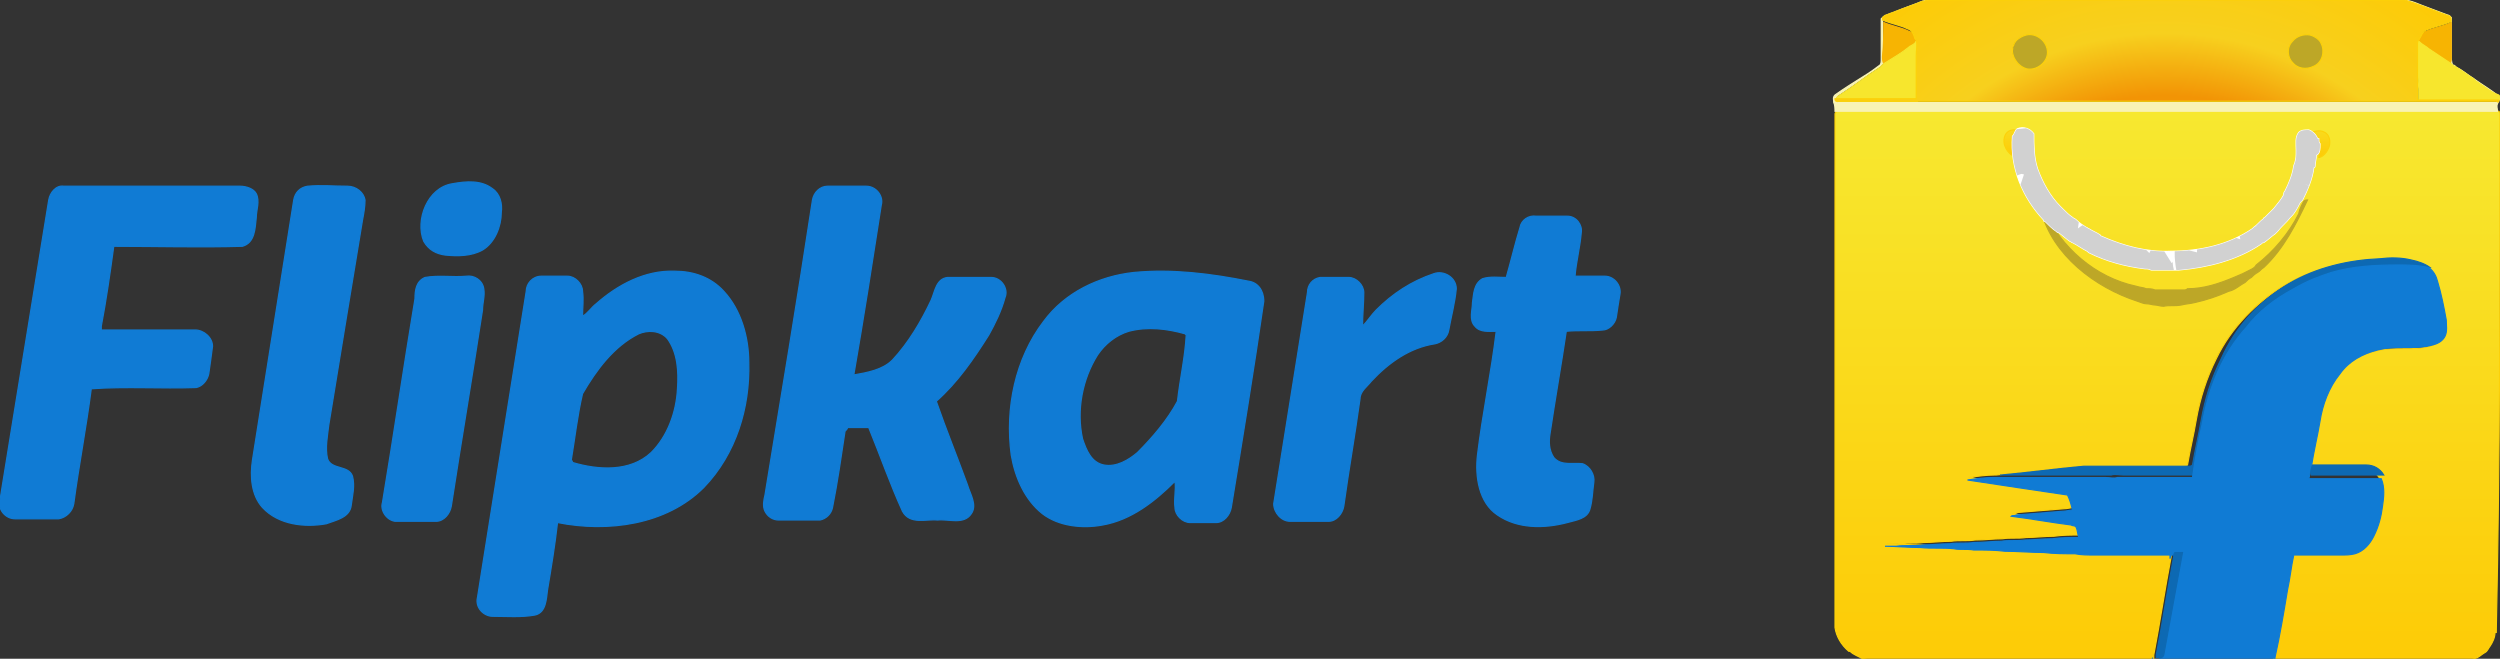 <?xml version="1.0" encoding="utf-8"?>
<!-- Generator: Adobe Illustrator 22.1.0, SVG Export Plug-In . SVG Version: 6.00 Build 0)  -->
<svg version="1.1" id="Layer_1" xmlns="http://www.w3.org/2000/svg" xmlns:xlink="http://www.w3.org/1999/xlink" x="0px" y="0px"
	 viewBox="0 0 200 52.7" style="enable-background:new 0 0 200 52.7;" xml:space="preserve">
<rect x="0" y="0" width="200" height="52.7" fill="#333333" stroke="none"/>
<style type="text/css">
	.st0{fill:url(#SVGID_1_);stroke:#FCD109;stroke-width:9.400000e-02;}
	.st1{fill:#F8F3B5;stroke:#F8F3B5;stroke-width:9.400000e-02;}
	.st2{fill:#F7B402;stroke:#F7B402;stroke-width:9.400000e-02;}
	.st3{fill:#BDA727;stroke:#BDA727;stroke-width:9.400000e-02;}
	.st4{fill:#F7E62D;stroke:#F7E62D;stroke-width:9.400000e-02;}
	.st5{fill:url(#SVGID_2_);stroke:#FCD109;stroke-width:9.400000e-02;}
	.st6{fill:url(#SVGID_3_);stroke:#FCD109;stroke-width:9.400000e-02;}
	.st7{fill:url(#SVGID_4_);stroke:#FCD109;stroke-width:9.400000e-02;}
	.st8{fill:#0D69B3;stroke:#0D69B3;stroke-width:9.400000e-02;}
	.st9{fill:#107BD4;stroke:#107BD4;stroke-width:9.400000e-02;}
	.st10{fill:#FFFFFF;stroke:#FFFFFF;stroke-width:9.400000e-02;}
	.st11{clip-path:url(#SVGID_6_);}
	.st12{fill:none;stroke:#D1D1D1;stroke-width:2;}
	.st13{fill:#107BD4;stroke:#107BD4;stroke-width:0.101;}
</style>
<g>
	
		<linearGradient id="SVGID_1_" gradientUnits="userSpaceOnUse" x1="173.27" y1="-547.541" x2="173.27" y2="-503.73" gradientTransform="matrix(1 0 0 1 0.14 556.454)">
		<stop  offset="0" style="stop-color:#F7E830"/>
		<stop  offset="1" style="stop-color:#FDCB06"/>
	</linearGradient>
	<path class="st0" d="M200,9.1c0-0.1,0-0.1-0.1-0.2c-17.7,0-35.3,0-53,0c0,0.1-0.1,0.1-0.1,0.2c0,13.7,0,27.4,0,41.1
		c0.1,0.7,0.5,1.4,1.1,1.9c0,0,0.1,0,0.1,0c0.3,0.3,0.7,0.4,1,0.6c0.3,0,0.5,0.1,0.8,0.1h21.9c0.2,0,0.4,0,0.6-0.1c0,0,0-0.1,0-0.1
		c0,0,0-0.1,0-0.2c0.5-2.6,0.9-5.3,1.4-7.9l0-0.3c-2,0-4.1,0-6.1,0c-0.5,0-1,0-1.5-0.1c-0.8,0-1.7,0-2.5-0.1c-1,0-2.1-0.1-3.1-0.1
		c-0.8-0.1-1.6-0.1-2.5-0.1c-0.5-0.1-1.1,0-1.6-0.1c-0.9-0.1-1.8,0-2.7-0.1c-0.9,0-1.9-0.1-2.8-0.1c0,0,0,0,0,0c0.3,0,0.6,0,0.9,0
		c0.7-0.1,1.4,0,2.1-0.1c0.7,0,1.4-0.1,2.2-0.1c0.6-0.1,1.3,0,1.9-0.1c0.8,0,1.5-0.1,2.2-0.1c0.6-0.1,1.2,0,1.9-0.1
		c0.7,0,1.4-0.1,2.2-0.1c0.7-0.1,1.4-0.1,2.1-0.1c-0.1-0.3-0.1-0.6-0.2-0.8c-0.1-0.2-0.3-0.1-0.4-0.2c-1.6-0.2-3.2-0.5-4.8-0.7
		c0.1-0.1,0.2,0,0.4-0.1c1.3-0.1,2.5-0.2,3.7-0.3c0.3,0,0.6-0.1,0.8-0.1c-0.1-0.4-0.2-0.8-0.4-1.2c-2.7-0.4-5.4-0.8-8-1.2
		c0.7-0.1,1.4-0.2,2.1-0.2l0.1,0c2.2-0.2,4.4-0.5,6.6-0.7c2.8,0,5.6,0,8.4,0c0.1,0,0.2,0,0.3-0.1c0.2-1.2,0.5-2.4,0.7-3.6
		c0.3-1.7,0.8-3.3,1.6-4.9c1.2-2.5,3.2-4.5,5.5-5.9c2.2-1.3,4.8-1.9,7.3-2c0.8-0.1,1.7-0.1,2.5,0.1c0.5,0.1,1.1,0.3,1.5,0.6
		c0.4,0.3,0.6,0.7,0.7,1.1c0.3,1,0.5,2,0.7,3.1c0,0.4,0.1,0.9-0.1,1.3c-0.2,0.4-0.6,0.6-1,0.7c-1.4,0.4-2.9,0-4.4,0.4
		c-1.2,0.3-2.3,0.9-3,1.9c-0.9,1.1-1.4,2.5-1.6,3.8c-0.2,1.2-0.5,2.4-0.7,3.7c1.4,0,2.8,0,4.3,0c0.6,0,1.1,0.3,1.4,0.8
		c0.3,0.7,0.2,1.5,0.1,2.2c-0.1,0.8-0.3,1.6-0.7,2.4c-0.3,0.6-0.8,1.2-1.5,1.4c-0.4,0.1-0.7,0.1-1.1,0.1c-1.3,0-2.5,0-3.8,0
		c-0.2,0.9-0.3,1.9-0.5,2.8c-0.3,1.8-0.6,3.6-1,5.4c0,0.1,0,0.2,0,0.3c0.6,0,1.2,0,1.8,0c4.4,0,8.7,0,13.1,0c0.5,0,0.9-0.1,1.4-0.3
		c0.2-0.1,0.4-0.3,0.6-0.4c0.2-0.1,0.3-0.4,0.4-0.5c0.2-0.3,0.4-0.7,0.4-1.1c0,0,0.1,0,0.1,0C200,36.6,200,22.9,200,9.1z"/>
	<path class="st1" d="M153.8,0.1c0.6-0.2,1.3-0.1,1.9-0.1c12.2,0,24.3,0,36.5,0c0.7,0,1.4,0.4,2,0.6c0.5,0.2,1.1,0.4,1.6,0.6
		c0.1,0,0.2,0.1,0.3,0.2c0,1,0,2,0,3c0,0.3,0,0.5,0.1,0.8c0.2,0,0.2,0.1,0.3,0.2c0.5,0.2,0.9,0.6,1.4,0.9c0.7,0.5,1.4,0.9,2,1.4
		c0,0.2,0,0.4-0.1,0.6c-0.1,0.2,0,0.4,0,0.6c-17.7,0-35.3,0-53,0c0-0.2,0-0.5-0.1-0.7c0-0.2-0.1-0.4,0.1-0.6c0.7-0.5,1.5-1,2.3-1.5
		c0.5-0.3,0.9-0.6,1.3-0.9c0.1-0.1,0.1-0.3,0.1-0.5c0-1.1,0-2.2,0-3.2c0.3-0.3,0.7-0.4,1-0.5C152.4,0.6,153.1,0.4,153.8,0.1
		 M153.8,0.2c-1,0.4-1.9,0.7-2.9,1.1c-0.1,0-0.2,0.1-0.3,0.2c0,0.1,0,0.2,0,0.2c0,0.9,0,1.8,0,2.7c0,0.2,0,0.4,0.1,0.6
		c-0.1,0.1-0.2,0.2-0.3,0.3c-1.1,0.7-2.1,1.5-3.2,2.2c-0.2,0.1-0.4,0.3-0.3,0.5c0,0.1,0,0.2,0.2,0.2c2.3,0,4.7,0,7,0
		c3.5,0,7,0,10.4,0l0.1,0c0.2,0,0.3,0,0.5,0c6.3,0,12.6,0,18.9,0c2,0,4,0,6,0c3.3,0,6.6,0,9.8,0c0.1,0,0.1-0.1,0.1-0.2
		c0-0.1,0-0.3-0.1-0.4c-0.5-0.2-1-0.6-1.5-0.9c-0.2-0.1-0.4-0.2-0.5-0.4c-0.5-0.3-1-0.6-1.5-1c-0.1-0.1-0.2-0.2-0.3-0.2
		c0-0.2,0.1-0.3,0.1-0.5c0-0.9,0-1.9,0-2.8c0-0.1,0-0.3-0.1-0.4c-0.9-0.3-1.8-0.7-2.7-1c-0.3-0.1-0.6-0.2-0.9-0.3h-38.1
		C154.2,0.1,154,0.2,153.8,0.2L153.8,0.2z"/>
	<path class="st2" d="M150.7,1.8c0.7,0.3,1.4,0.4,2,0.7c0.4,0.1,0.5,0.5,0.6,0.8c-0.2,0.2-0.3,0.3-0.5,0.4c-0.7,0.5-1.4,0.9-2.1,1.4
		c-0.1-0.2-0.1-0.4-0.1-0.6C150.7,3.6,150.7,2.7,150.7,1.8z M194.1,2.5c0.7-0.3,1.4-0.4,2-0.7c0,0.9,0,1.9,0,2.8
		c0,0.2,0,0.3-0.1,0.5c-0.6-0.4-1.2-0.8-1.8-1.2c-0.3-0.2-0.6-0.4-0.8-0.6C193.6,3,193.7,2.6,194.1,2.5L194.1,2.5z"/>
	<path class="st3" d="M162.1,2.8c0.8-0.2,1.7,0.5,1.7,1.4c0,0.8-0.9,1.5-1.7,1.3c-0.3-0.1-0.6-0.3-0.8-0.6c-0.3-0.4-0.3-0.9-0.1-1.4
		C161.3,3.2,161.7,2.9,162.1,2.8L162.1,2.8z M183.4,3.3c0.3-0.4,0.9-0.6,1.4-0.5c0.4,0.1,0.8,0.4,0.9,0.7c0.3,0.6,0.1,1.5-0.6,1.8
		c-0.6,0.3-1.3,0.2-1.7-0.3C183,4.6,182.9,3.8,183.4,3.3z"/>
	<path class="st4" d="M152.8,3.7c0.2-0.1,0.4-0.2,0.5-0.4l0.1,0.1c0.1,0.4,0,0.8,0,1.2c0,1.2,0,2.3,0,3.5c-2.2,0-4.3,0-6.5,0
		c-0.1-0.2,0.1-0.4,0.3-0.5c1.1-0.7,2.1-1.5,3.2-2.2c0.1-0.1,0.2-0.2,0.3-0.3C151.5,4.6,152.2,4.2,152.8,3.7z M193.4,3.6
		c0-0.1,0-0.2,0.1-0.3c0.3,0.3,0.6,0.4,0.8,0.6c0.6,0.4,1.2,0.8,1.8,1.2c0.1,0.1,0.2,0.2,0.3,0.2c0.5,0.3,1,0.7,1.5,1
		c0.1,0.2,0.4,0.3,0.5,0.4c0.5,0.3,0.9,0.7,1.5,0.9c0.1,0.1,0.1,0.2,0.1,0.4c-2.2,0-4.3,0-6.5,0c0-0.3,0-0.6,0-0.9
		C193.4,6,193.4,4.8,193.4,3.6L193.4,3.6z"/>
	
		<radialGradient id="SVGID_2_" cx="173.042" cy="-527.559" r="35.635" gradientTransform="matrix(1 0 0 1 0.14 556.454)" gradientUnits="userSpaceOnUse">
		<stop  offset="0.596" style="stop-color:#F29405"/>
		<stop  offset="0.736" style="stop-color:#F7D01E"/>
		<stop  offset="1" style="stop-color:#FDCB06"/>
	</radialGradient>
	<path class="st5" d="M199.9,8c-2.2,0-4.3,0-6.5,0c0-0.3,0-0.6,0-0.9c0-1.2,0-2.4,0-3.6c0-0.1,0-0.2,0.1-0.3
		c0.2-0.3,0.3-0.7,0.6-0.8c0.7-0.3,1.4-0.4,2-0.7c0-0.1,0-0.3-0.1-0.4c-0.9-0.3-1.8-0.7-2.7-1c-0.3-0.1-0.6-0.2-0.9-0.3h-38.1
		c-0.2,0-0.3,0.1-0.5,0.1c-1,0.4-1.9,0.7-2.9,1.1c-0.1,0-0.2,0.1-0.3,0.2c0,0.1,0,0.2,0,0.2c0.7,0.3,1.4,0.4,2,0.7
		c0.4,0.1,0.5,0.5,0.6,0.8l0.1,0.1c0.1,0.4,0,0.8,0,1.2c0,1.2,0,2.3,0,3.5c-2.2,0-4.3,0-6.5,0c0,0.1,0,0.2,0.2,0.2c2.3,0,4.7,0,7,0
		c3.5,0,7,0,10.4,0l0.1,0c0.2,0,0.3,0,0.5,0c6.3,0,12.6,0,18.9,0c2,0,4,0,6,0c3.3,0,6.6,0,9.8,0C199.9,8.2,199.9,8.2,199.9,8
		L199.9,8z M161.1,3.6c0.1-0.4,0.6-0.7,1-0.8c0.8-0.2,1.7,0.5,1.7,1.4c0,0.8-0.9,1.5-1.7,1.3c-0.3-0.1-0.6-0.3-0.8-0.6
		C161,4.5,160.9,4,161.1,3.6L161.1,3.6z M183.4,3.3c0.3-0.4,0.9-0.6,1.4-0.5c0.4,0.1,0.8,0.4,0.9,0.7c0.3,0.6,0.1,1.5-0.6,1.8
		c-0.6,0.3-1.3,0.2-1.7-0.3C183,4.6,182.9,3.8,183.4,3.3z"/>
	
		<linearGradient id="SVGID_3_" gradientUnits="userSpaceOnUse" x1="185.461" y1="-545.96" x2="185.474" y2="-543.885" gradientTransform="matrix(1 0 0 1 0.14 556.454)">
		<stop  offset="0" style="stop-color:#FADA1C"/>
		<stop  offset="1" style="stop-color:#FDCB06"/>
	</linearGradient>
	<path class="st6" d="M185.3,11.3c0.1,0-0.5-0.6-0.4-0.7c0.1,0,0.6-0.3,1.1,0c0.5,0.3,0.4,1,0.3,1.2c-0.1,0.3-0.3,0.5-0.4,0.6
		c-0.1,0.1-0.3,0.2-0.4,0.2c0.1-0.4-0.1-0.4-0.2-0.8L185.3,11.3z"/>
	
		<linearGradient id="SVGID_4_" gradientUnits="userSpaceOnUse" x1="2396.962" y1="-546.059" x2="2396.974" y2="-543.985" gradientTransform="matrix(-1 0 0 1 2558.16 556.454)">
		<stop  offset="0" style="stop-color:#FADA1C"/>
		<stop  offset="1" style="stop-color:#FDCB06"/>
	</linearGradient>
	<path class="st7" d="M161.4,11.7c0,0.4-0.2,0.4-0.2,0.8c-0.1,0-0.3-0.1-0.4-0.2c-0.1-0.1-0.3-0.3-0.4-0.6c-0.1-0.2-0.2-0.9,0.3-1.2
		s1,0.1,1.1,0c0.1,0-0.5,0.7-0.4,0.7L161.4,11.7L161.4,11.7z"/>
	<path class="st3" d="M184.3,16.1c0.1-0.1,0.2-0.1,0.3-0.1c-0.9,1.9-1.9,3.9-3.5,5.4c-0.2,0.1-0.3,0.3-0.5,0.4
		c-0.2,0.1-0.4,0.3-0.5,0.4c-0.2,0.1-0.3,0.2-0.5,0.4c-0.4,0.2-0.8,0.6-1.3,0.7c-0.9,0.4-1.8,0.7-2.7,0.9c-0.4,0.1-0.7,0.1-1.1,0.2
		c-0.5,0.1-1,0-1.4,0.1c-0.3,0-0.5-0.1-0.7-0.1c-0.2,0-0.4-0.1-0.7-0.1c-0.2,0-0.4-0.1-0.7-0.2c-3.4-1.1-6.8-3.7-7.7-7.2
		c0-0.2-0.1-0.5-0.1-0.7c0.1,0.2,0.2,0.4,0.3,0.6c1.4,3,4.1,5.4,7.4,6.1c0.3,0.1,0.6,0.1,0.8,0.2c0.2,0,0.5,0,0.7,0.1
		c0.8,0,1.5,0,2.3,0c0.1,0,0.2,0,0.3-0.1c1.3,0,2.5-0.4,3.7-0.9c0.2-0.1,0.5-0.2,0.7-0.3c0.2-0.1,0.4-0.2,0.6-0.3
		c0.2-0.1,0.4-0.2,0.5-0.4c1.4-1.1,2.6-2.5,3.4-4.1C184,16.6,184.2,16.3,184.3,16.1z"/>
	<path class="st8" d="M183.1,22.7c2.2-1.3,4.8-1.9,7.3-2c0.8-0.1,1.7-0.1,2.5,0.1c0.5,0.1,1.1,0.3,1.5,0.6c-0.2,0-0.4-0.1-0.6-0.1
		c-0.6-0.1-1.2-0.1-1.9-0.1c-1.8,0-3.6,0.1-5.3,0.6c-0.9,0.3-1.8,0.6-2.6,1.1c-1.4,0.8-2.7,1.8-3.8,3.1c-1.9,2.1-3,4.9-3.5,7.6
		c-0.3,1.5-0.5,3-0.8,4.4c-0.4,0-0.8,0-1.1,0c-1.6,0-3.3,0-4.9,0c-0.4,0-0.7-0.1-1,0c-3,0-6,0-8.9,0l0.1,0c2.2-0.2,4.4-0.5,6.6-0.7
		c2.8,0,5.6,0,8.4,0c0.1,0,0.2,0,0.3-0.1c0.2-1.2,0.5-2.4,0.7-3.6c0.3-1.7,0.8-3.3,1.6-4.9C178.8,26.2,180.7,24.1,183.1,22.7z"/>
	<path class="st9" d="M186.5,21.8c1.7-0.5,3.5-0.6,5.3-0.6c0.6,0,1.3,0,1.9,0.1c0.2,0,0.4,0.1,0.6,0.1c0.4,0.3,0.6,0.7,0.7,1.1
		c0.3,1,0.5,2,0.7,3.1c0,0.4,0.1,0.9-0.1,1.3c-0.2,0.4-0.6,0.6-1,0.7c-1.4,0.4-2.9,0-4.4,0.4c-1.2,0.3-2.3,0.9-3,1.9
		c-0.9,1.1-1.4,2.5-1.6,3.8c-0.2,1.2-0.5,2.4-0.7,3.7c-0.1,0.3-0.1,0.6-0.2,0.9c1.4,0,2.8,0,4.2,0c0.5,0,1.1,0,1.6,0
		c0.3,0.7,0.2,1.5,0.1,2.2c-0.1,0.8-0.3,1.6-0.7,2.4c-0.3,0.6-0.8,1.2-1.5,1.4c-0.4,0.1-0.7,0.1-1.1,0.1c-1.3,0-2.5,0-3.8,0
		c-0.2,0.9-0.3,1.9-0.5,2.8c-0.3,1.8-0.6,3.6-1,5.4c0,0.1,0,0.2,0,0.3v0c-3.3,0-6.5,0-9.8,0c0,0,0-0.1,0-0.1c0,0,0-0.1,0-0.2
		c0,0.1,0,0.2,0,0.2c0.2,0,0.6,0.1,0.6-0.2c0.5-2.7,1-5.5,1.5-8.2c-0.2,0-0.4,0-0.6,0c0,0.1-0.1,0.2-0.1,0.3l0-0.3c-2,0-4.1,0-6.1,0
		c-0.5,0-1,0-1.5-0.1c-0.8,0-1.7,0-2.5-0.1c-1,0-2.1-0.1-3.1-0.1c-0.8-0.1-1.6-0.1-2.5-0.1c-0.5-0.1-1.1,0-1.6-0.1
		c-0.9-0.1-1.8,0-2.7-0.1c-0.9,0-1.9-0.1-2.8-0.1c0,0,0,0,0,0c0.3,0,0.6,0,0.9,0c0.7-0.1,1.4,0,2.1-0.1c0.7,0,1.4-0.1,2.2-0.1
		c0.6-0.1,1.3,0,1.9-0.1c0.8,0,1.5-0.1,2.2-0.1c0.6-0.1,1.2,0,1.9-0.1c0.7,0,1.4-0.1,2.2-0.1c0.7-0.1,1.4-0.1,2.1-0.1
		c-0.1-0.3-0.1-0.6-0.2-0.8c-0.1-0.2-0.3-0.1-0.4-0.2c-1.6-0.2-3.2-0.5-4.8-0.7c0.1-0.1,0.2,0,0.4-0.1c1.3-0.1,2.5-0.2,3.7-0.3
		c0.3,0,0.6-0.1,0.8-0.1c-0.1-0.4-0.2-0.8-0.4-1.2c-2.7-0.4-5.4-0.8-8-1.2c0.7-0.1,1.4-0.2,2.1-0.2c3,0,6,0,8.9,0c0.4,0,0.7,0.1,1,0
		c1.6,0,3.3,0,4.9,0c0.4,0,0.8,0,1.1,0c0.2-1.5,0.5-3,0.8-4.4c0.5-2.8,1.6-5.5,3.5-7.6c1-1.3,2.3-2.3,3.8-3.1
		C184.7,22.4,185.6,22.1,186.5,21.8z"/>
	<path class="st8" d="M185,37.2c1.4,0,2.8,0,4.3,0c0.6,0,1.1,0.3,1.4,0.8c-0.5,0-1.1,0-1.6,0c-1.4,0-2.8,0-4.2,0
		C184.8,37.8,184.9,37.5,185,37.2L185,37.2z M174,44.2c0.2,0,0.4,0,0.6,0c-0.5,2.7-1,5.5-1.5,8.2c-0.1,0.3-0.4,0.2-0.6,0.2
		c0-0.1,0-0.2,0-0.2c0.5-2.6,0.9-5.3,1.4-7.9C173.9,44.4,173.9,44.3,174,44.2L174,44.2z"/>
	<path class="st10" d="M185.6,11.5c-0.1-0.1-0.1-0.2-0.1-0.4l-0.1,0c-0.1-0.3-0.4-0.6-0.7-0.7c-0.3,0-0.6,0-0.8,0.2
		c-0.3,0.4-0.2,0.9-0.2,1.4c0,0,0,0.1,0,0.1c0,0.3,0,0.6-0.1,0.9c0,0.1-0.1,0.2-0.1,0.3c-0.1,0.7-0.4,1.4-0.7,2
		c-0.1,0.1-0.1,0.2-0.1,0.3c-0.2,0.4-0.5,0.7-0.8,1.1c0,0-0.1,0.1-0.1,0.1c-0.2,0.2-0.4,0.4-0.6,0.6c-0.1,0-0.1,0.1-0.1,0.1
		c-0.3,0.2-0.5,0.5-0.8,0.7c0,0-0.1,0.1-0.1,0.1c-1.9,1.3-4.2,1.8-6.5,1.8c-1.9,0.1-3.8-0.4-5.6-1.2c0,0-0.1,0-0.1-0.1
		c-0.3-0.2-0.6-0.3-0.9-0.5c-0.1,0-0.1-0.1-0.2-0.1c-0.3-0.2-0.5-0.3-0.8-0.6c-0.1-0.1-0.2-0.1-0.3-0.2c-0.3-0.2-0.5-0.4-0.8-0.7
		c-0.1-0.1-0.1-0.1-0.2-0.2c-0.8-0.8-1.4-1.9-1.8-3c-0.3-0.9-0.3-1.9-0.3-2.8c-0.3-0.4-0.8-0.6-1.3-0.4c-0.2,0.1-0.2,0.4-0.4,0.6
		c-0.2,2.5,0.8,4.9,2.5,6.7c0,0.1,0,0.1,0.1,0.1c0.3,0.3,0.6,0.6,0.9,0.8c0.1,0.1,0.1,0.1,0.2,0.1c0.3,0.2,0.6,0.5,0.9,0.7
		c0.1,0,0.1,0.1,0.2,0.1c0.4,0.2,0.8,0.5,1.2,0.7c0,0,0.1,0.1,0.1,0.1c1.4,0.7,2.9,1.1,4.5,1.3c0.2,0,0.3,0,0.5,0.1
		c0.7,0,1.5,0,2.2,0c2.3-0.2,4.7-0.8,6.6-2.1l0,0c0.1-0.1,0.1-0.1,0.2-0.1c0.3-0.2,0.6-0.5,0.9-0.7c0.1-0.1,0.1-0.1,0.2-0.2
		c0.3-0.4,0.7-0.7,1-1.1l0,0c0,0,0.1-0.1,0.1-0.1c0.3-0.3,0.5-0.7,0.7-1.1c0,0,0.1-0.1,0.1-0.1l0,0c0,0,0.1-0.1,0.1-0.1
		c0.4-0.8,0.8-1.7,0.9-2.6c0.1,0,0.1-0.1,0.1-0.1c0-0.3,0.1-0.6,0.1-0.9C185.6,12.3,185.6,11.9,185.6,11.5L185.6,11.5z"/>
	<g>
		<defs>
			<path id="SVGID_5_" d="M185.6,11.5c-0.1-0.1-0.1-0.2-0.1-0.4l-0.1,0c-0.1-0.3-0.4-0.6-0.7-0.7c-0.3,0-0.6,0-0.8,0.2
				c-0.3,0.4-0.2,0.9-0.2,1.4c0,0,0,0.1,0,0.1c0,0.3,0,0.6-0.1,0.9c0,0.1-0.1,0.2-0.1,0.3c-0.1,0.7-0.4,1.4-0.7,2
				c-0.1,0.1-0.1,0.2-0.1,0.3c-0.2,0.4-0.5,0.7-0.8,1.1c0,0-0.1,0.1-0.1,0.1c-0.2,0.2-0.4,0.4-0.6,0.6c-0.1,0-0.1,0.1-0.1,0.1
				c-0.3,0.2-0.5,0.5-0.8,0.7c0,0-0.1,0.1-0.1,0.1c-1.9,1.3-4.2,1.8-6.5,1.8c-1.9,0.1-3.8-0.4-5.6-1.2c0,0-0.1,0-0.1-0.1
				c-0.3-0.2-0.6-0.3-0.9-0.5c-0.1,0-0.1-0.1-0.2-0.1c-0.3-0.2-0.5-0.3-0.8-0.6c-0.1-0.1-0.2-0.1-0.3-0.2c-0.3-0.2-0.5-0.4-0.8-0.7
				c-0.1-0.1-0.1-0.1-0.2-0.2c-0.8-0.8-1.4-1.9-1.8-3c-0.3-0.9-0.3-1.9-0.3-2.8c-0.3-0.4-0.8-0.6-1.3-0.4c-0.2,0.1-0.2,0.4-0.4,0.6
				c-0.2,2.5,0.8,4.9,2.5,6.7c0,0.1,0,0.1,0.1,0.1c0.3,0.3,0.6,0.6,0.9,0.8c0.1,0.1,0.1,0.1,0.2,0.1c0.3,0.2,0.6,0.5,0.9,0.7
				c0.1,0,0.1,0.1,0.2,0.1c0.4,0.2,0.8,0.5,1.2,0.7c0,0,0.1,0.1,0.1,0.1c1.4,0.7,2.9,1.1,4.5,1.3c0.2,0,0.3,0,0.5,0.1
				c0.7,0,1.5,0,2.2,0c2.3-0.2,4.7-0.8,6.6-2.1l0,0c0.1-0.1,0.1-0.1,0.2-0.1c0.3-0.2,0.6-0.5,0.9-0.7c0.1-0.1,0.1-0.1,0.2-0.2
				c0.3-0.4,0.7-0.7,1-1.1l0,0c0,0,0.1-0.1,0.1-0.1c0.3-0.3,0.5-0.7,0.7-1.1c0,0,0.1-0.1,0.1-0.1l0,0c0,0,0.1-0.1,0.1-0.1
				c0.4-0.8,0.8-1.7,0.9-2.6c0.1,0,0.1-0.1,0.1-0.1c0-0.3,0.1-0.6,0.1-0.9C185.6,12.3,185.6,11.9,185.6,11.5L185.6,11.5z"/>
		</defs>
		<clipPath id="SVGID_6_">
			<use xlink:href="#SVGID_5_"  style="overflow:visible;"/>
		</clipPath>
		<g class="st11">
			<path class="st12" d="M160.7,11.3c0.6,0.2,2-0.3,2.4,0.1 M161,13.1c0.6-0.2,1.8-0.7,2.3-0.4 M161.6,14.9c0.3,0.1,0.8-0.4,1.1-0.5
				c0.4-0.2,0.8-0.4,1.3-0.4 M162.5,16.9c0.3-0.4,0.6-0.8,1.1-1c0.4-0.3,1.5-1.1,2-0.8 M163.4,18.3c0.3-0.3,0.5-0.7,0.8-1
				c0.4-0.3,1.1-0.4,1.5-0.6 M164.8,19.3c0.1-0.7,0.8-1.6,1.5-1.5 M165.8,20.3c0.4,0,0.7-0.9,0.9-1.1c0.4-0.4,0.8-0.5,1.3-0.7
				 M168,21.2c0-0.5,0.5-2,1.1-1.9 M169.6,21.7c0-0.6,0.3-2.5,1-2.5 M171.2,22.7c-0.1-0.9-0.1-2.1,0.5-2.7 M173.2,22.9
				c-0.1-0.7-0.8-2.2,0-2.7 M175.4,22.4c-0.3-0.4-0.5-2-0.4-2.4 M177.5,22c-0.3-0.5-0.6-0.9-0.7-1.5c-0.1-0.3,0-0.8,0-1.1
				 M179.3,21.3c-0.6-0.4-0.7-1.7-0.5-2.3 M180.9,20.6c-0.4-0.9-0.8-1.5-0.8-2.5 M182.6,19c-0.6-0.4-1.4-1.2-1.3-2 M184.3,17.6
				c-1-0.2-2.1-1.1-2.7-1.8 M185.1,16c-0.7-0.1-3-1-2.8-1.9 M185.9,14.2c-1-0.4-2.4-0.7-3.1-1.3 M186.4,12.7
				c-0.6,0.1-1.5-0.2-2.1-0.3c-0.7-0.1-1.3-0.3-2-0.5 M185.8,11.1c-1.2,0.1-2.3-0.3-3.3-0.7"/>
		</g>
	</g>
	<g>
		<path class="st13" d="M36.2,14.7c1.1-0.2,2.3-0.3,3.2,0.4c0.6,0.4,0.8,1.2,0.7,1.9c0,1.1-0.5,2.4-1.5,3c-0.9,0.5-2,0.5-3,0.4
			c-0.7-0.1-1.3-0.4-1.7-1.1C33.2,17.6,34.2,15,36.2,14.7L36.2,14.7z M3.9,16c0.1-0.6,0.6-1.2,1.2-1.1c4.7,0,9.4,0,14.1,0
			c0.5,0,1.1,0.2,1.3,0.6c0.3,0.6,0,1.3,0,1.9c-0.1,0.9-0.1,2-1.1,2.3c-3.4,0.1-6.8,0-10.3,0c-0.3,2.2-0.6,4.3-1,6.4
			c0,0.1,0,0.3,0,0.3c2.5,0,5,0,7.5,0c0.7,0,1.4,0.6,1.4,1.3c-0.1,0.8-0.2,1.5-0.3,2.2c-0.1,0.5-0.5,1-1,1.1
			c-2.8,0.1-5.6-0.1-8.4,0.1c-0.4,3.1-1,6.2-1.4,9.2c-0.1,0.6-0.6,1.1-1.2,1.2c-1.2,0-2.3,0-3.5,0c-0.8,0-1.4-0.8-1.2-1.5
			C1.3,32,2.6,24,3.9,16L3.9,16z M24.6,14.9c1.1-0.1,2.1,0,3.2,0c0.7,0,1.3,0.5,1.4,1.1c0,0.5-0.1,1.1-0.2,1.6
			C28.1,23,27.2,28.5,26.3,34c-0.1,0.9-0.3,1.8-0.1,2.7c0.3,0.9,1.7,0.5,2,1.4c0.2,0.8,0,1.5-0.1,2.3c-0.1,1-1.2,1.2-2,1.5
			c-1.7,0.3-3.8,0.1-5.1-1.3c-0.9-1-1-2.5-0.8-3.8c1.1-6.9,2.2-13.9,3.3-20.8C23.6,15.4,24,15,24.6,14.9L24.6,14.9z M65,16
			c0.1-0.6,0.6-1.1,1.2-1.1h3.1c0.8,0,1.4,0.8,1.2,1.5c-0.7,4.5-1.4,9-2.2,13.6c1.1-0.2,2.3-0.4,3.1-1.2c1.3-1.4,2.3-3.1,3.1-4.8
			c0.3-0.7,0.4-1.7,1.3-1.8c1.2,0,2.3,0,3.5,0c0.8,0,1.4,0.9,1.1,1.6c-0.3,1.1-0.8,2.1-1.3,3c-1.2,1.9-2.5,3.8-4.2,5.3
			c0.8,2.3,1.7,4.5,2.5,6.7c0.2,0.7,0.8,1.6,0.3,2.3c-0.6,0.9-1.8,0.4-2.7,0.5c-0.9-0.1-2.2,0.4-2.8-0.7c-1-2.2-1.8-4.5-2.7-6.7
			c-0.6,0-1.2,0-1.7,0c0,0.1-0.1,0.2-0.2,0.3c-0.3,2-0.6,4.1-1,6.1c-0.1,0.5-0.5,0.9-1,1c-1.1,0-2.2,0-3.3,0c-0.5,0-0.9-0.3-1.1-0.7
			c-0.2-0.4-0.1-0.9,0-1.3C62.5,31.7,63.8,23.9,65,16L65,16z M121.6,18.2c0.1-0.6,0.7-1,1.3-0.9c0.8,0,1.7,0,2.5,0
			c0.7,0,1.2,0.7,1.1,1.3c-0.1,1.2-0.4,2.3-0.5,3.5c0.8,0,1.6,0,2.4,0c0.7,0,1.3,0.7,1.2,1.4c-0.1,0.6-0.2,1.2-0.3,1.9
			c-0.1,0.5-0.6,1-1.1,1c-1,0.1-1.9,0-2.9,0.1c-0.4,2.7-0.9,5.5-1.3,8.2c-0.1,0.6-0.1,1.3,0.3,1.9c0.6,0.7,1.5,0.4,2.3,0.5
			c0.6,0.2,1,0.9,0.9,1.5c-0.1,0.7-0.1,1.4-0.3,2.1c-0.2,0.8-1.1,0.9-1.8,1.1c-1.9,0.5-4,0.5-5.6-0.6c-1.5-1-1.8-3.1-1.6-4.8
			c0.4-3.3,1.1-6.6,1.5-9.9c-0.6,0-1.3,0.1-1.7-0.4c-0.5-0.5-0.2-1.3-0.2-1.9c0.1-0.7,0.1-1.5,0.8-1.9c0.6-0.2,1.3-0.1,1.9-0.1
			C120.9,20.8,121.2,19.5,121.6,18.2L121.6,18.2z M110.1,24.8c1.3-1.3,2.8-2.3,4.6-2.9c0.8-0.3,1.8,0.3,1.8,1.2
			c-0.1,1.1-0.4,2.2-0.6,3.3c-0.1,0.6-0.6,1-1.1,1.1c-2,0.3-3.7,1.5-5.1,3c-0.3,0.4-0.9,0.8-0.9,1.4c-0.4,2.9-0.9,5.7-1.3,8.6
			c-0.1,0.6-0.6,1.2-1.2,1.2h-3.1c-0.7,0-1.3-0.7-1.3-1.4c0.9-5.6,1.8-11.3,2.7-16.9c0-0.6,0.4-1.1,1-1.2c0.8,0,1.5,0,2.3,0
			c0.6,0,1.2,0.6,1.2,1.2c0,0.9-0.1,1.8-0.1,2.7C109.4,25.7,109.7,25.2,110.1,24.8L110.1,24.8z M34,22.2c1.1-0.2,2.2,0,3.3-0.1
			c0.6-0.1,1.3,0.3,1.4,1c0.1,0.6-0.1,1.1-0.1,1.7c-0.8,5.2-1.7,10.5-2.5,15.7c-0.1,0.6-0.6,1.2-1.2,1.2c-1.1,0-2.2,0-3.3,0
			c-0.7-0.1-1.2-0.9-1-1.5c0.9-5.4,1.7-10.9,2.6-16.3C33.2,23.2,33.3,22.5,34,22.2z M99.9,22.5c-3-0.6-6.1-1-9.2-0.7
			c-2.8,0.3-5.5,1.6-7.2,3.9c-2.3,3-3.1,7-2.6,10.7c0.3,1.8,1.1,3.6,2.5,4.7c1.3,1,3.2,1.2,4.8,0.9c2.3-0.4,4.2-1.9,5.8-3.5
			c0.1,0.7-0.1,1.4,0,2.1c0,0.6,0.6,1.2,1.2,1.2h2.1c0.6,0,1.1-0.6,1.2-1.2c0.9-5.5,1.8-11,2.6-16.5
			C101.1,23.2,100.6,22.6,99.9,22.5L99.9,22.5z M94.2,32.1c-0.8,1.5-2,2.9-3.2,4.1c-0.7,0.6-1.7,1.2-2.7,1c-1-0.2-1.4-1.2-1.7-2.1
			c-0.5-2.3,0-4.8,1.2-6.7c0.6-0.9,1.5-1.6,2.5-1.9c1.5-0.4,3.1-0.2,4.5,0.2l0.1,0.1C94.8,28.6,94.4,30.3,94.2,32.1L94.2,32.1z
			 M59.9,29c0-2-0.6-4.2-2-5.7c-1-1.1-2.4-1.6-3.9-1.6c-2.4-0.1-4.6,1.1-6.3,2.6c-0.4,0.3-0.7,0.8-1.1,1c0-0.7,0.1-1.3,0-2
			c0-0.6-0.6-1.2-1.2-1.2h-2.1c-0.7,0-1.2,0.6-1.2,1.2c-1.3,8.2-2.6,16.3-3.9,24.5c-0.2,0.8,0.5,1.5,1.2,1.5c1.1,0,2.3,0.1,3.4-0.1
			c0.9-0.2,0.9-1.3,1-2c0.3-1.8,0.6-3.6,0.8-5.4c4,0.8,8.7,0.2,11.7-2.8C58.9,36.3,60,32.6,59.9,29L59.9,29z M54.2,31.1
			c-0.1,1.9-0.8,3.8-2.1,5.1c-1.7,1.6-4.3,1.4-6.3,0.8c0-0.1-0.1-0.2-0.1-0.2c0.3-1.8,0.5-3.6,0.9-5.3c1.1-1.9,2.5-3.8,4.5-4.8
			c0.7-0.3,1.7-0.3,2.3,0.4C54.2,28.2,54.3,29.7,54.2,31.1L54.2,31.1z"/>
	</g>
</g>
</svg>
